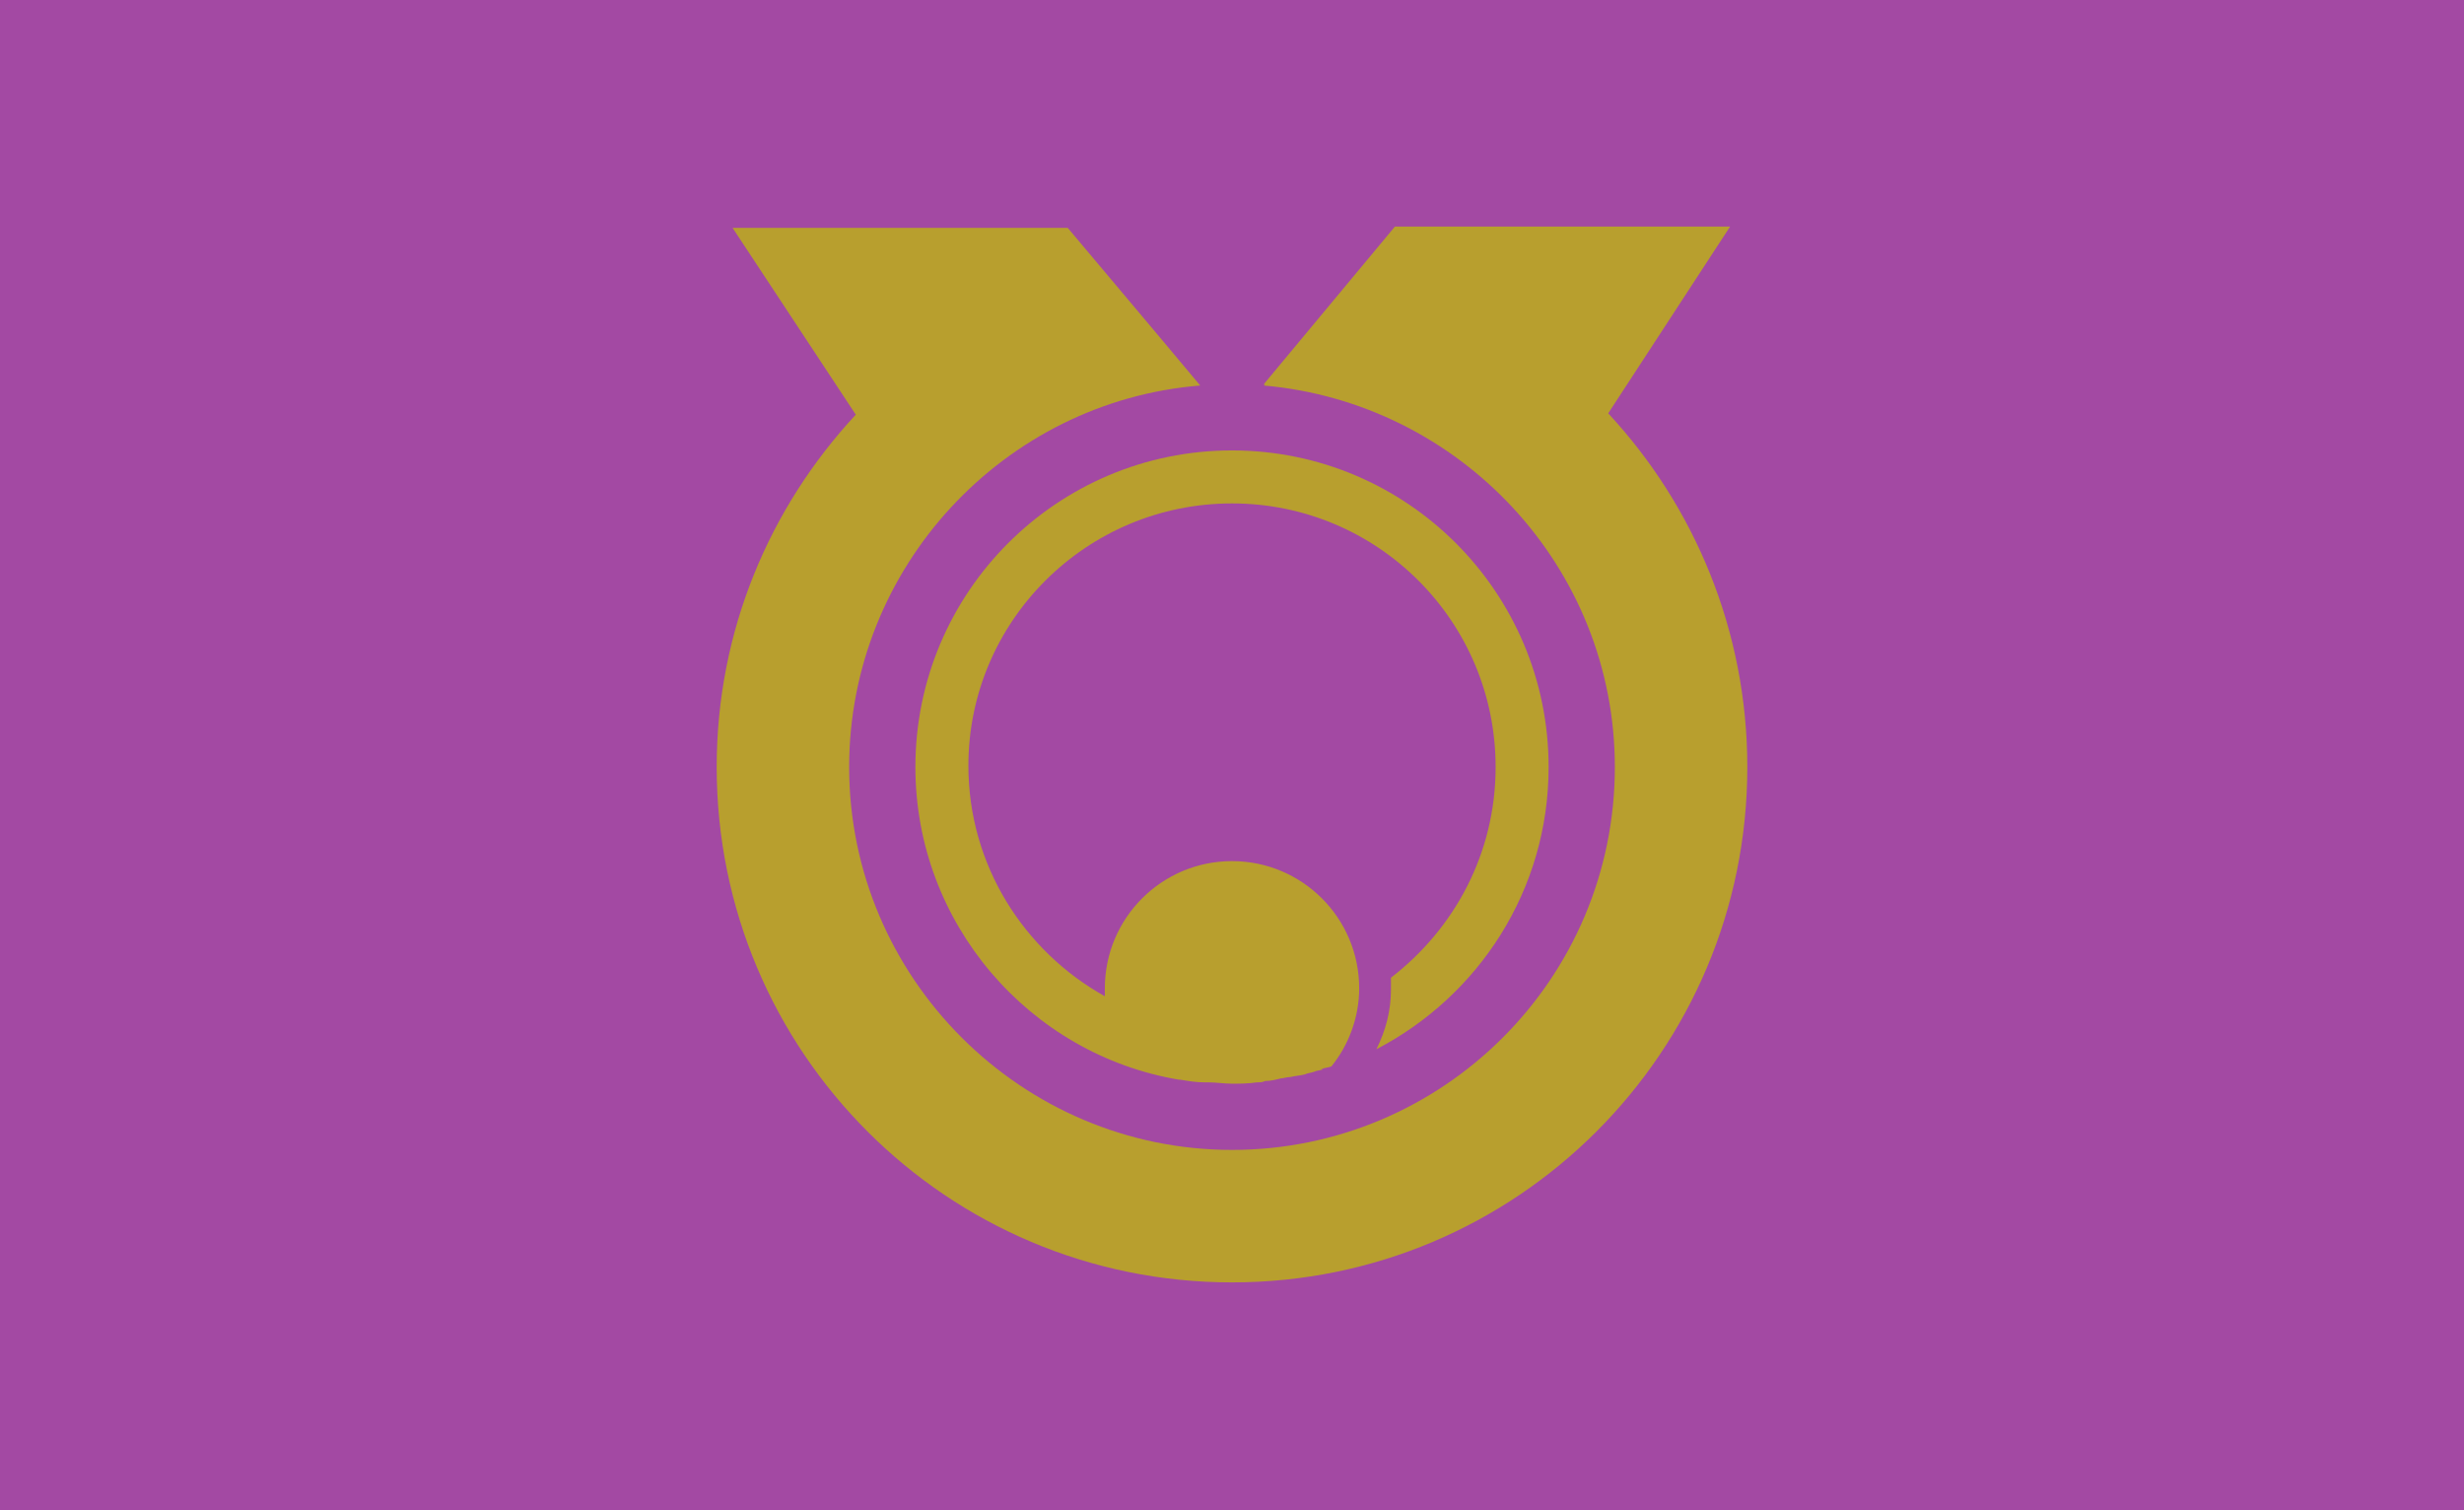 <?xml version="1.0"?>
<!-- Generator: Adobe Illustrator 17.1.0, SVG Export Plug-In . SVG Version: 6.00 Build 0)  -->
<svg
    xmlns="http://www.w3.org/2000/svg"
    xmlns:xlink="http://www.w3.org/1999/xlink"
    xmlns:svg="http://www.w3.org/2000/svg"
    xmlns:inkscape="http://www.inkscape.org/namespaces/inkscape"
    xmlns:sodipodi="http://sodipodi.sourceforge.net/DTD/sodipodi-0.dtd"
    xmlns:ns1="http://sozi.baierouge.fr"
    xmlns:dc="http://purl.org/dc/elements/1.1/"
    xmlns:cc="http://web.resource.org/cc/"
    xmlns:rdf="http://www.w3.org/1999/02/22-rdf-syntax-ns#"
    version="1.1"
    id="Layer_2"
    x="0px"
    y="0px"
    viewBox="0 0 186 114"
    style="enable-background:new 0 0 186 114;"
    xml:space="preserve"
  >
<style
      type="text/css"
    >
	.st0{fill:#A349A3;}
	.st1{fill:#B89F2E;}
</style
  >
<rect
      class="st0"
      width="186"
      height="114"
  />
<path
      class="st1"
      d="M121.4,31.2l9.2-14.1h-25.3L95.4,29h0.1l-0.1,0.1c14.8,1.3,26.5,13.7,26.5,28.8c0,16-13,28.9-28.9,28.9  s-28.9-13-28.9-28.9c0-15.1,11.7-27.6,26.5-28.8l-3.1-3.7l-6.9-8.2H55.3l9.3,14.1c-6.5,7-10.5,16.3-10.5,26.6  c0,21.5,17.4,38.9,38.9,38.9c21.5,0,38.9-17.4,38.9-38.9C131.9,47.6,127.9,38.2,121.4,31.2z"
  />
<path
      class="st1"
      d="M93,34c-13.2,0-23.9,10.7-23.9,23.9c0,11.8,8.6,21.7,19.9,23.6c0,0,0.1,0,0.1,0c0.6,0.1,1.2,0.2,1.8,0.2  c0.1,0,0.2,0,0.3,0c0.6,0,1.2,0.1,1.8,0.1c0.6,0,1.2,0,1.9-0.1c0.2,0,0.4,0,0.6-0.1c0.4,0,0.8-0.1,1.2-0.2c0.2,0,0.4-0.1,0.7-0.1  c0.4-0.1,0.7-0.1,1.1-0.2c0.2-0.1,0.4-0.1,0.7-0.2c0.2-0.1,0.5-0.1,0.7-0.2c-0.1,0-0.1,0-0.2,0c0.3-0.1,0.5-0.1,0.8-0.2  c1.3-1.6,2.1-3.7,2.1-5.9c0-5.3-4.3-9.6-9.6-9.6c-5.3,0-9.6,4.3-9.6,9.6c0,0.2,0,0.4,0,0.6c-6.1-3.4-10.3-9.9-10.3-17.4  C73.1,46.9,82,38,93,38c11,0,19.9,8.9,19.9,19.9c0,6.5-3.1,12.2-7.9,15.9c0,0.3,0,0.6,0,0.9c0,1.6-0.4,3.1-1.1,4.5  c7.7-4,13-12,13-21.3C116.9,44.7,106.2,34,93,34z"
  />
</svg
>
